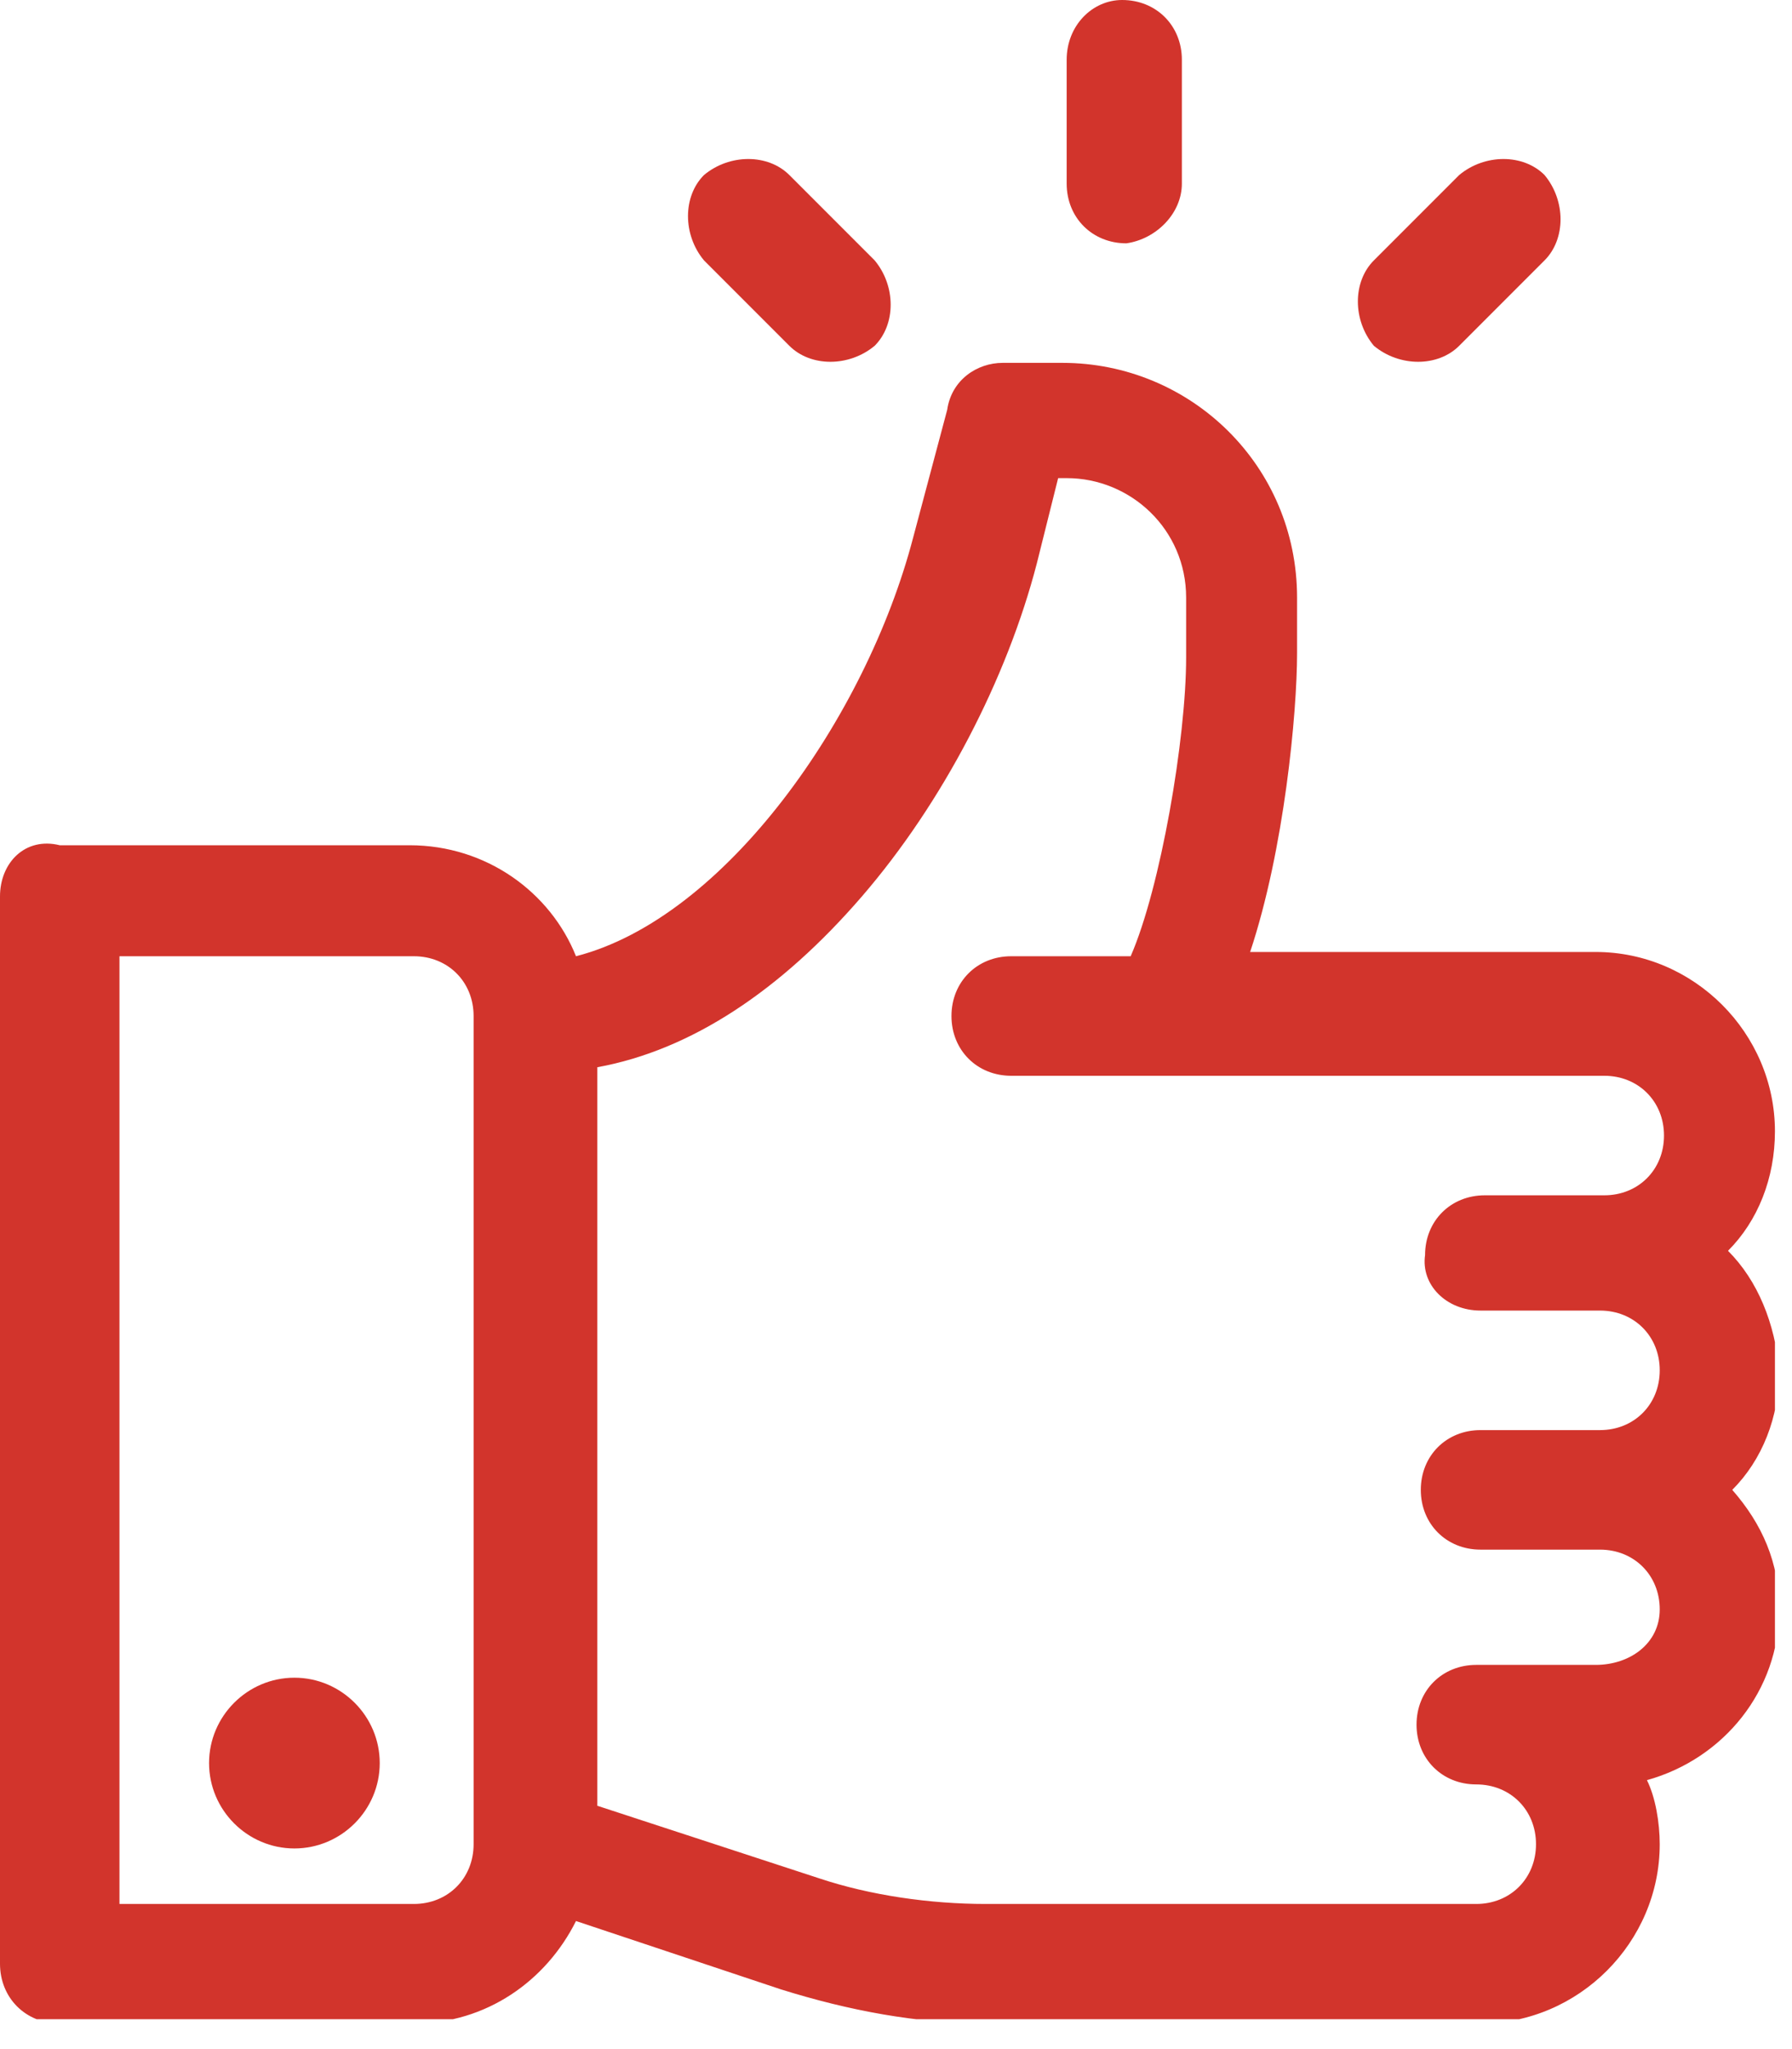<?xml version="1.0" encoding="UTF-8"?> <svg xmlns="http://www.w3.org/2000/svg" width="42" height="48" viewBox="0 0 42 48" fill="none"> <g clip-path="url(#clip0)"> <path d="M6.9 39.3C8 39.3 8.9 40.2 8.9 41.3C8.9 42.4 8 43.3 6.9 43.3C5.8 43.3 4.9 42.4 4.9 41.3C4.9 40.2 5.8 39.3 6.9 39.3Z" fill="#D2342C"></path> <path d="M34.7 30.7H37.5C38.3 30.7 38.9 31.3 38.9 32.1C38.9 32.9 38.3 33.5 37.5 33.5H34.7C33.9 33.5 33.3 34.1 33.3 34.9C33.3 35.7 33.9 36.3 34.7 36.3H37.5C38.3 36.3 38.9 36.9 38.9 37.7C38.9 38.5 38.2 39 37.4 39H34.6C33.8 39 33.2 39.6 33.2 40.4C33.2 41.2 33.8 41.8 34.6 41.8C35.4 41.8 36 42.4 36 43.2C36 44 35.4 44.6 34.6 44.6H23.1C21.8 44.6 20.4 44.4 19.2 44L14 42.3V25C16.2 24.6 18.3 23.2 20.2 21C22.1 18.8 23.6 15.9 24.3 13.2L24.8 11.2H25C26.5 11.2 27.8 12.4 27.8 14V15.4C27.8 17.3 27.2 20.8 26.5 22.4H23.7C22.9 22.4 22.3 23 22.3 23.8C22.3 24.6 22.9 25.2 23.7 25.2H37.6C38.4 25.2 39 25.8 39 26.6C39 27.4 38.4 28 37.6 28H34.8C34 28 33.4 28.6 33.4 29.4C33.3 30.1 33.9 30.7 34.7 30.7ZM11.1 43.2C11.1 44 10.5 44.6 9.7 44.6H2.8V22.4H9.7C10.5 22.4 11.1 23 11.1 23.8V43.2ZM40.5 29.3C41.2 28.6 41.6 27.6 41.6 26.5C41.6 24.2 39.7 22.3 37.4 22.3H29.3C30.1 19.9 30.4 16.7 30.4 15.3V14C30.4 10.9 27.9 8.5 24.9 8.5H23.5C22.9 8.5 22.3 8.9 22.2 9.6L21.4 12.6C20.3 16.8 17 21.5 13.5 22.4C12.9 20.9 11.4 19.8 9.6 19.8H1.4C0.6 19.6 0 20.2 0 21V46C0 46.8 0.6 47.4 1.4 47.4H9.7C11.4 47.4 12.8 46.4 13.5 45L18.3 46.6C19.9 47.1 21.5 47.4 23.1 47.4H34.7C37 47.4 38.9 45.5 38.9 43.2C38.9 42.7 38.8 42.1 38.6 41.7C40.4 41.2 41.7 39.6 41.7 37.7C41.7 36.6 41.3 35.7 40.6 34.9C41.3 34.2 41.7 33.2 41.7 32.1C41.6 31 41.2 30 40.5 29.3Z" fill="#D2342C"></path> <path d="M27.7 4.3V1.4C27.7 0.6 27.1 0 26.3 0C25.6 0 25 0.6 25 1.4V4.3C25 5.1 25.6 5.7 26.4 5.7C27.1 5.6 27.7 5 27.7 4.3Z" fill="#D2342C"></path> <path d="M20.5 8.1C21 7.6 21 6.7 20.5 6.1L18.5 4.1C18 3.6 17.1 3.6 16.5 4.1C16 4.6 16 5.5 16.5 6.1L18.5 8.1C19 8.6 19.9 8.6 20.5 8.1Z" fill="#D2342C"></path> <path d="M34.2 8.1L36.2 6.1C36.7 5.6 36.7 4.7 36.2 4.1C35.7 3.6 34.8 3.6 34.2 4.1L32.2 6.1C31.7 6.6 31.7 7.5 32.2 8.1C32.8 8.6 33.7 8.6 34.2 8.1Z" fill="#D2342C"></path> </g> <defs> <clipPath id="clip0"> <rect width="41.6" height="47.3" fill="white"></rect> </clipPath> </defs> </svg> 